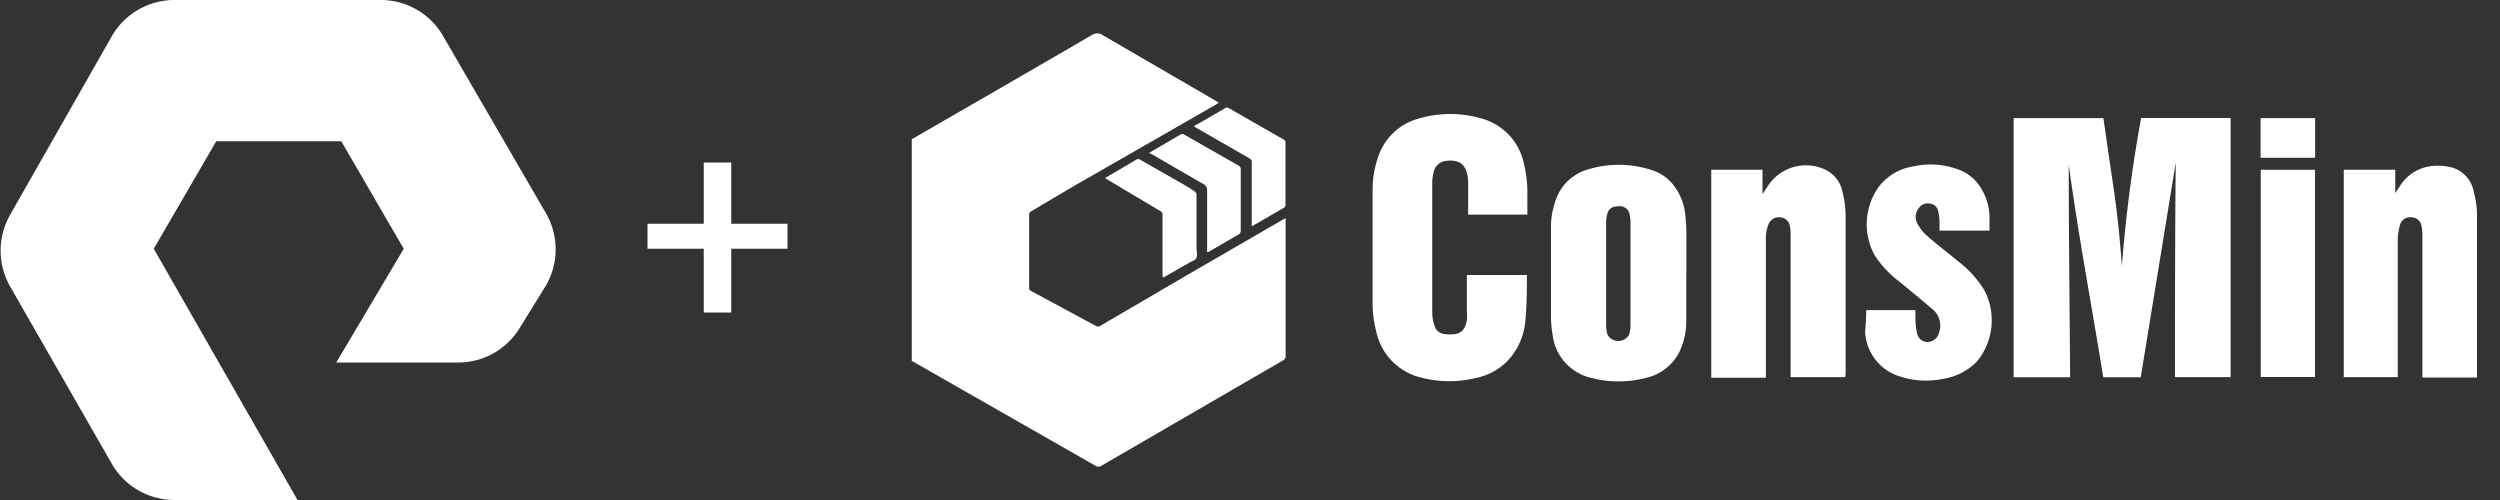 <svg id="Layer_1" data-name="Layer 1" xmlns="http://www.w3.org/2000/svg" viewBox="0 0 200 40">
  <rect x="0" y="0" width="200" height="40" fill="#333333" stroke="none"/>
  <defs>
    <style>
      .cls-1 {
        fill: #fff;
      }
    </style>
  </defs>
  <title>pure plus consmin</title>
  <path class="cls-1" d="M23.8,40H14a5.79,5.79,0,0,1-5-2.8L.8,22.9a5.79,5.79,0,0,1,0-5.7L9,2.8A5.79,5.79,0,0,1,14,0H30.5a5.75,5.75,0,0,1,4.9,2.8l8.3,14.3a5.79,5.79,0,0,1,0,5.7l-2.1,3.4A5.75,5.75,0,0,1,36.7,29H26.9l5.4-9.1-5-8.6h-10l-5,8.6ZM63,19.9v-2H58.5V13H56.3v4.9H51.8v2h4.5V25h2.2V19.9Z"/>
  <g>
    <path class="cls-1" d="M72.94,11.14c4.79-2.77,9.59-5.53,14.38-8.32a.78.78,0,0,1,.91,0Q92.69,5.41,97.15,8l.36.21-.26.17L86.18,14.73c-1.24.72-2.48,1.46-3.71,2.19a.33.33,0,0,0-.14.23c0,2,0,3.92,0,5.88a.23.23,0,0,0,.14.24l5.21,2.81a.31.31,0,0,0,.32,0l6.84-4,7.79-4.51.22-.11v11a.38.38,0,0,1-.22.38l-14.5,8.41a.44.44,0,0,1-.51,0L72.94,28.87Z"/>
    <path class="cls-1" d="M174.06,13c-.92,5.66-1.86,11.42-2.8,17.18h-3c-.92-5.71-2-11.4-2.76-17,0,5.55.07,11.26.11,17h-4.52V9.45h7.18c.29,2,.57,3.93.86,5.9s.48,4,.62,5.93a115.13,115.13,0,0,1,1.54-11.84h7.16V30.17H174C174,24.4,174,18.64,174.06,13Z"/>
    <path class="cls-1" d="M117.44,22h4.71a.41.41,0,0,1,0,.08c0,1.16,0,2.32-.11,3.46a5.35,5.35,0,0,1-1.38,3.27,4.81,4.81,0,0,1-2.46,1.4,9,9,0,0,1-4.5,0,4.82,4.82,0,0,1-3.61-3.73,8.87,8.87,0,0,1-.28-2.24c0-3,0-6.07,0-9.1a7.71,7.71,0,0,1,.39-2.42,4.7,4.7,0,0,1,3.32-3.24,8.87,8.87,0,0,1,5,0,4.73,4.73,0,0,1,3.4,3.65,9.67,9.67,0,0,1,.27,2.28v1.76h-4.74V14.63a3.36,3.36,0,0,0-.06-.63c-.17-.89-.71-1.25-1.69-1.13a1.11,1.11,0,0,0-1,.87,3.65,3.65,0,0,0-.12.87q0,5.22,0,10.44a3.26,3.26,0,0,0,.18,1,.88.88,0,0,0,.73.66,2.74,2.74,0,0,0,1,0c.57-.12.78-.59.86-1.12a4.46,4.46,0,0,0,0-.63V22Z"/>
    <path class="cls-1" d="M147.62,30.17h-4.37V18.69a2.88,2.88,0,0,0-.07-.65.8.8,0,0,0-.76-.65.89.89,0,0,0-.93.52,3.07,3.07,0,0,0-.22,1.31v11H136.9V13.58H141v1.95l.39-.59A3.64,3.64,0,0,1,146,13.56a2.53,2.53,0,0,1,1.42,1.89,8,8,0,0,1,.23,1.82c0,4.22,0,8.45,0,12.68C147.63,30,147.62,30.09,147.62,30.17Z"/>
    <path class="cls-1" d="M187.5,13.58h4.12v1.87l0,0c.12-.18.24-.35.35-.53a3.47,3.47,0,0,1,2.59-1.64,4.63,4.63,0,0,1,1.39.07,2.47,2.47,0,0,1,1.95,2,7.24,7.24,0,0,1,.26,1.73c0,4.3,0,8.61,0,12.92v.2h-4.37V18.73a3.25,3.25,0,0,0-.08-.69.79.79,0,0,0-.76-.65.83.83,0,0,0-.92.52,4.22,4.22,0,0,0-.21,1.22c0,3.58,0,7.17,0,10.75v.29H187.5Z"/>
    <path class="cls-1" d="M134.9,21.9c0,1.27,0,2.54,0,3.82a5.58,5.58,0,0,1-.54,2.41,3.91,3.91,0,0,1-2.61,2.08,8.6,8.6,0,0,1-4.53,0,4,4,0,0,1-3-3.36,9.08,9.08,0,0,1-.14-1.57c0-2.32,0-4.63,0-7a6.32,6.32,0,0,1,.38-2.28,3.82,3.82,0,0,1,2.63-2.46,8.42,8.42,0,0,1,5,.05,3.63,3.63,0,0,1,1.73,1.14,4.66,4.66,0,0,1,1,2.41c.05.45.08.92.09,1.37,0,1.12,0,2.23,0,3.34Zm-6.41,0c0,1.36,0,2.72,0,4.08a3,3,0,0,0,.11.8,1,1,0,0,0,1.73,0,2.74,2.74,0,0,0,.11-.76q0-4.11,0-8.22a2.65,2.65,0,0,0-.07-.63.79.79,0,0,0-.85-.67c-.54,0-.83.18-.95.65a2.74,2.74,0,0,0-.08.7C128.49,19.19,128.49,20.54,128.49,21.89Z"/>
    <path class="cls-1" d="M149.3,24.81h3.94a8.19,8.19,0,0,0,0,.86,4.9,4.9,0,0,0,.13,1,.85.85,0,0,0,.85.69.94.94,0,0,0,.88-.68,1.7,1.7,0,0,0-.57-2c-.83-.72-1.69-1.41-2.54-2.12a8.55,8.55,0,0,1-2-2.11,5.14,5.14,0,0,1,.31-5.5,4.32,4.32,0,0,1,2.77-1.64,6.32,6.32,0,0,1,3.77.32,3.34,3.34,0,0,1,1.42,1.1,4.54,4.54,0,0,1,.9,2.63c0,.36,0,.71,0,1.09h-4c0-.28,0-.55,0-.81a4.8,4.8,0,0,0-.11-.76.73.73,0,0,0-.63-.59.87.87,0,0,0-.88.31,1.13,1.13,0,0,0-.11,1.35,3.37,3.37,0,0,0,.75.93c.79.69,1.63,1.33,2.44,2a8.46,8.46,0,0,1,2.14,2.36,5.19,5.19,0,0,1-.62,5.7,4.86,4.86,0,0,1-2.71,1.37,6.7,6.7,0,0,1-3.55-.23,3.92,3.92,0,0,1-2.67-3.52C149.25,26,149.3,25.42,149.3,24.81Z"/>
    <path class="cls-1" d="M180.86,13.58h4.34V30.16h-4.34Z"/>
    <path class="cls-1" d="M91.91,12.24l.34-.2,2.16-1.26a.29.29,0,0,1,.35,0l4.34,2.48a.29.29,0,0,1,.16.28c0,1.64,0,3.29,0,4.93a.35.35,0,0,1-.13.26l-2.46,1.43-.1,0a2,2,0,0,1,0-.24c0-1.56,0-3.13,0-4.69a.52.52,0,0,0-.31-.51l-4.13-2.39Z"/>
    <path class="cls-1" d="M100.14,18.08v-1c0-1.36,0-2.73,0-4.1a.32.32,0,0,0-.18-.31l-4.2-2.41-.26-.17L96,9.82l2-1.16a.27.27,0,0,1,.32,0l4.35,2.49a.28.28,0,0,1,.17.28c0,1.65,0,3.3,0,4.95a.3.3,0,0,1-.11.23l-2.52,1.46Z"/>
    <path class="cls-1" d="M88.4,14.25l.14-.09c.79-.46,1.58-.92,2.36-1.39a.27.27,0,0,1,.3,0l3.51,2c.31.18.6.36.89.56a.36.36,0,0,1,.12.26c0,1.44,0,2.88,0,4.32a1.74,1.74,0,0,1,0,.73c-.11.19-.4.27-.62.4L93.25,22.1l-.21.11A1.83,1.83,0,0,1,93,22c0-1.61,0-3.23,0-4.84a.28.28,0,0,0-.17-.27L89.66,15Z"/>
    <path class="cls-1" d="M180.85,12.62V9.45h4.36v3.17Z"/>
  </g>
</svg>
